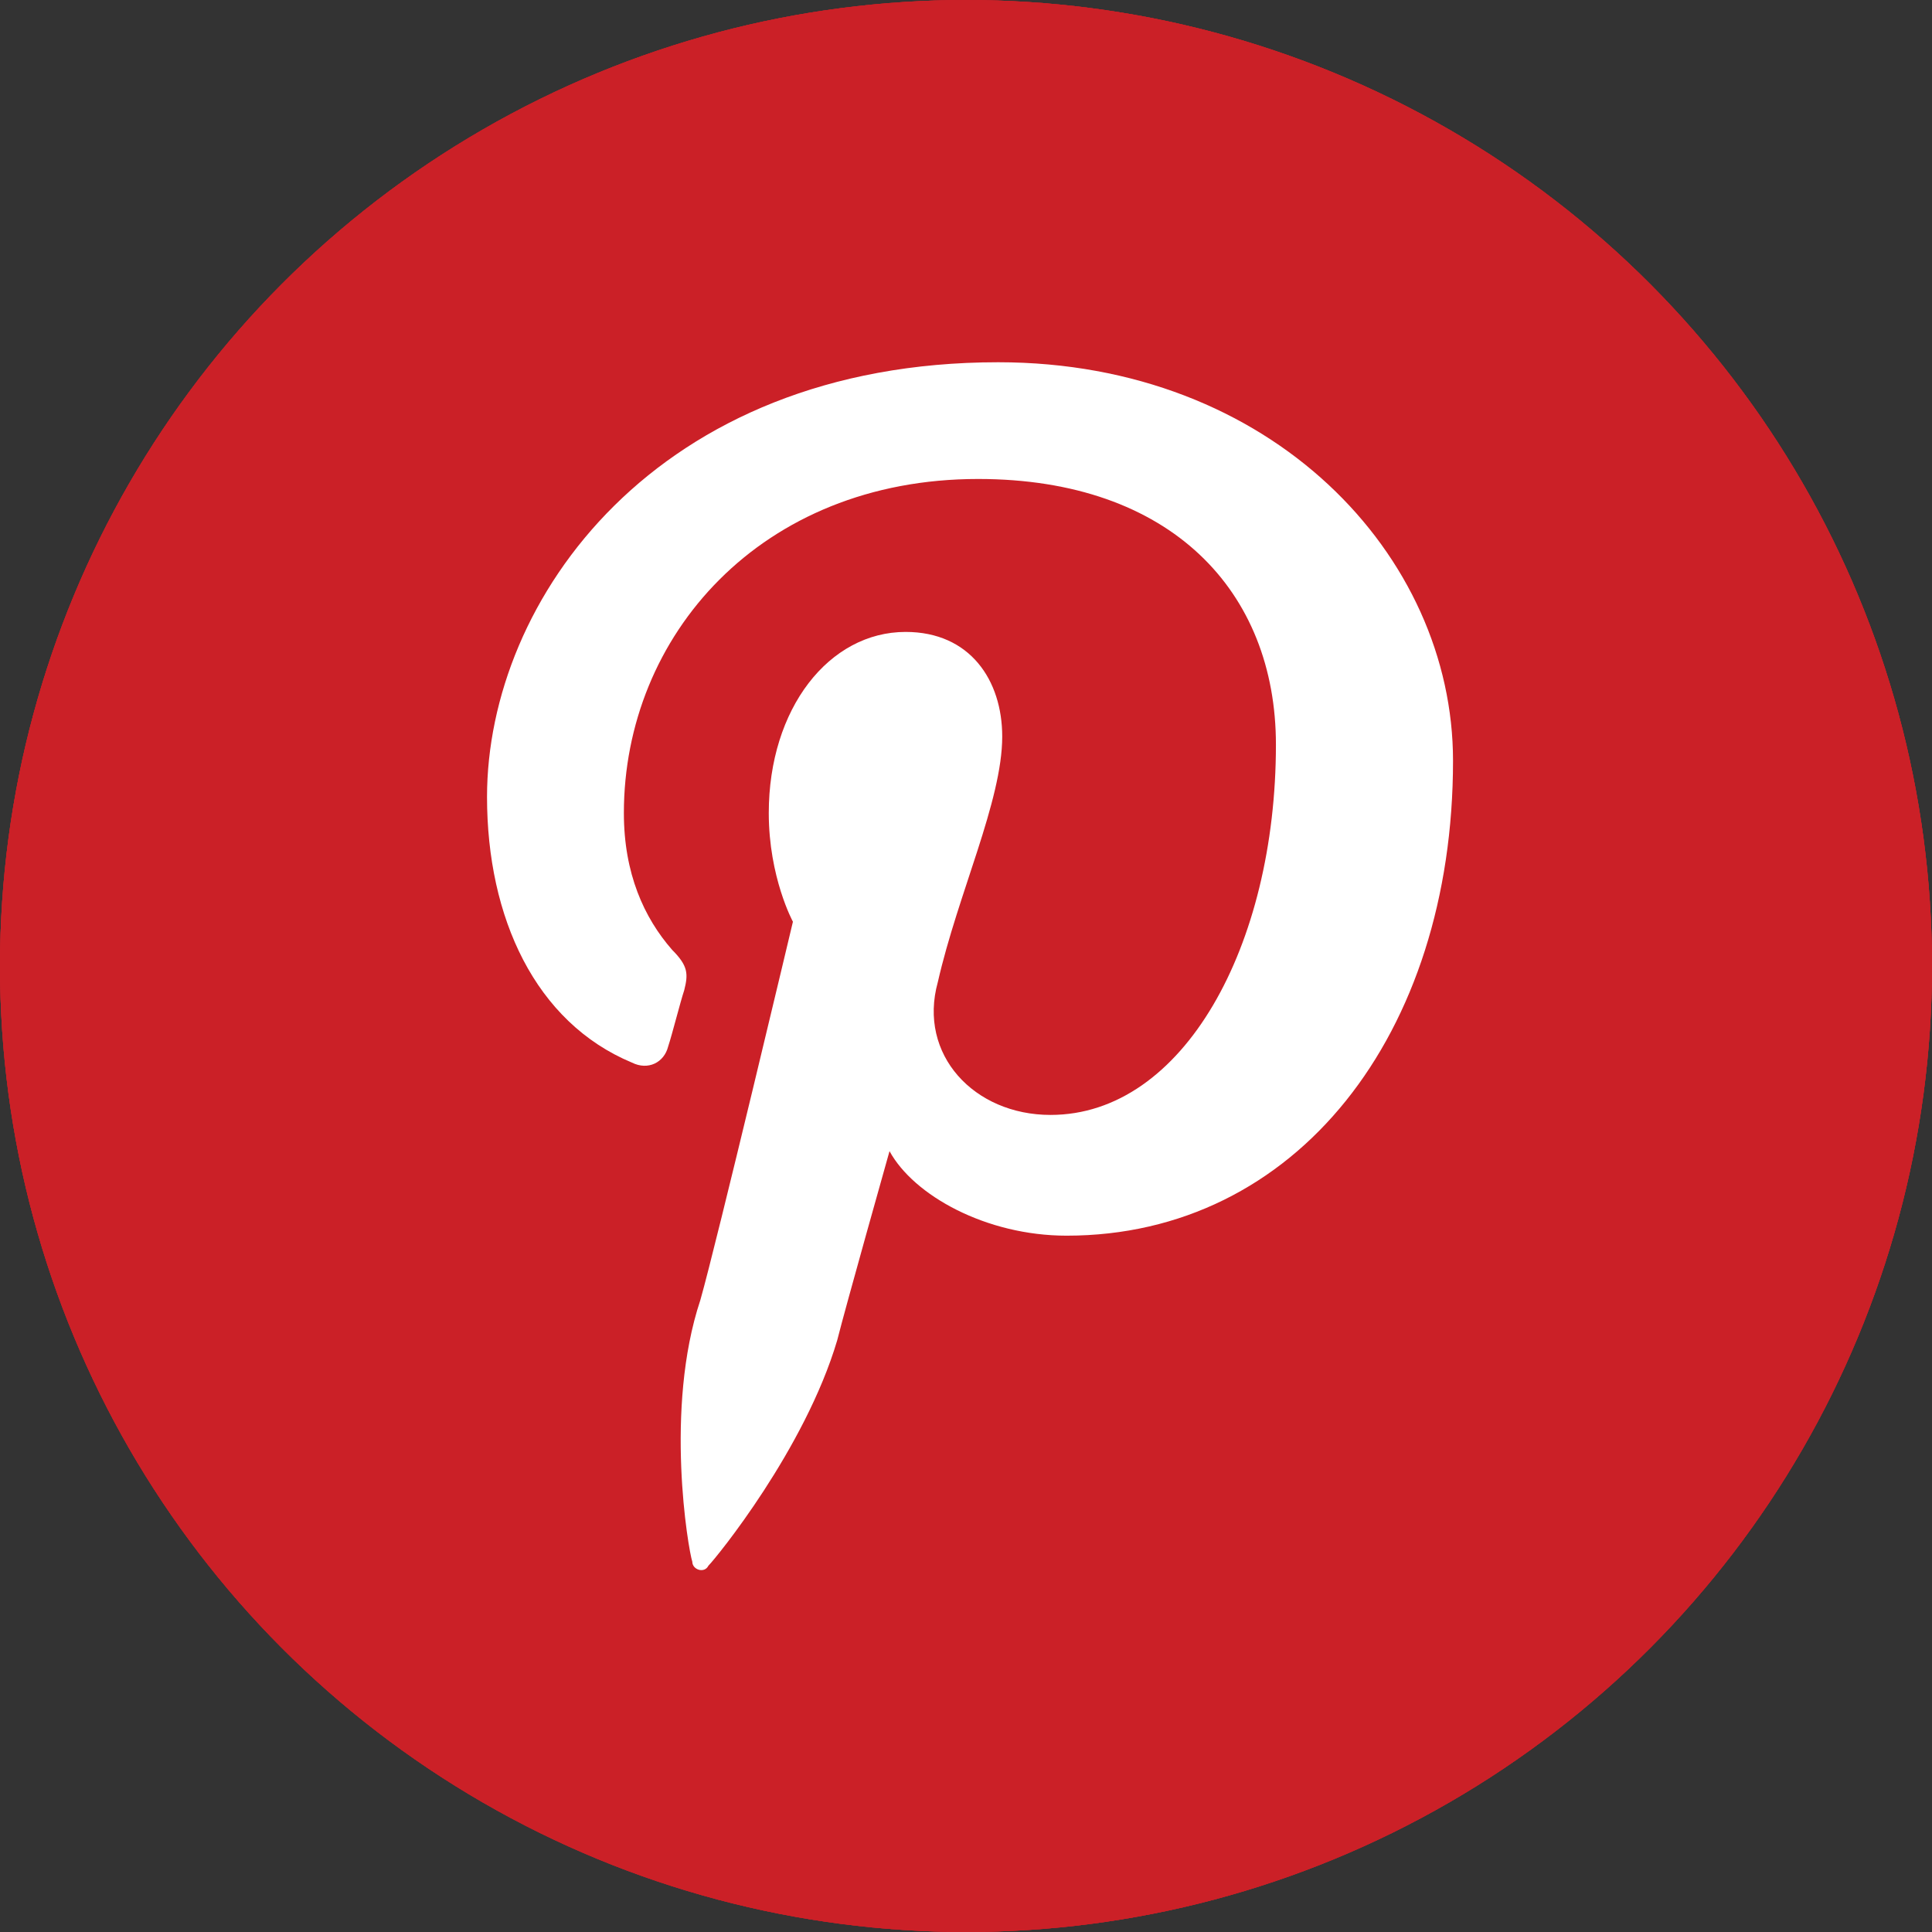 <?xml version="1.0" encoding="utf-8"?>
<!-- Generator: Adobe Illustrator 19.1.0, SVG Export Plug-In . SVG Version: 6.00 Build 0)  -->
<svg version="1.1" id="Layer_1" xmlns="http://www.w3.org/2000/svg" xmlns:xlink="http://www.w3.org/1999/xlink" x="0px" y="0px"
	 viewBox="-281 373 48 48" style="enable-background:new -281 373 48 48;" xml:space="preserve">
<rect x="-281" y="373" width="48" height="48" fill="#333333" stroke="none"/>
<style type="text/css">
	.st0{fill:#CB2027;}
	.st1{fill:#FFFFFF;}
</style>
<g id="Layer_553">
	<g>
		<circle class="st0" cx="-257" cy="397" r="24"/>
		<g>
			<path class="st1" d="M-263.8,411.8c0,0.2,0.3,0.3,0.4,0.1c0.2-0.2,2.4-2.9,3.2-5.6c0.2-0.8,1.3-4.7,1.3-4.7
				c0.6,1.1,2.4,2.1,4.4,2.1c5.7,0,9.6-5,9.6-11.8c0-5.1-4.5-9.9-11.3-9.9c-8.5,0-12.7,5.9-12.7,10.8c0,3,1.2,5.6,3.6,6.6
				c0.4,0.2,0.8,0,0.9-0.4c0.1-0.3,0.3-1.1,0.4-1.4c0.1-0.4,0.1-0.6-0.3-1c-0.7-0.8-1.2-1.9-1.2-3.4c0-4.4,3.4-8.3,8.8-8.3
				c4.8,0,7.4,2.8,7.4,6.6c0,5-2.3,9.2-5.6,9.2c-1.9,0-3.3-1.5-2.8-3.3c0.5-2.2,1.6-4.5,1.6-6.1c0-1.4-0.8-2.6-2.4-2.6
				c-1.9,0-3.4,1.9-3.4,4.5c0,1.6,0.6,2.7,0.6,2.7s-1.9,8-2.3,9.4C-264.5,408-263.9,411.5-263.8,411.8z"/>
		</g>
		<circle class="st0" cx="-257" cy="397" r="24"/>
		<g>
			<path class="st1" d="M-263.8,411.8c0,0.2,0.3,0.3,0.4,0.1c0.2-0.2,2.4-2.9,3.2-5.6c0.2-0.8,1.3-4.7,1.3-4.7
				c0.6,1.1,2.4,2.1,4.4,2.1c5.7,0,9.6-5,9.6-11.8c0-5.1-4.5-9.9-11.3-9.9c-8.5,0-12.7,5.9-12.7,10.8c0,3,1.2,5.6,3.6,6.6
				c0.4,0.2,0.8,0,0.9-0.4c0.1-0.3,0.3-1.1,0.4-1.4c0.1-0.4,0.1-0.6-0.3-1c-0.7-0.8-1.2-1.9-1.2-3.4c0-4.4,3.4-8.3,8.8-8.3
				c4.8,0,7.4,2.8,7.4,6.6c0,5-2.3,9.2-5.6,9.2c-1.9,0-3.3-1.5-2.8-3.3c0.5-2.2,1.6-4.5,1.6-6.1c0-1.4-0.8-2.6-2.4-2.6
				c-1.9,0-3.4,1.9-3.4,4.5c0,1.6,0.6,2.7,0.6,2.7s-1.9,8-2.3,9.4C-264.5,408-263.9,411.5-263.8,411.8z"/>
		</g>
		<circle class="st0" cx="-257" cy="397" r="24"/>
		<g>
			<path class="st1" d="M-263.8,411.8c0,0.2,0.3,0.3,0.4,0.1c0.2-0.2,2.4-2.9,3.2-5.6c0.2-0.8,1.3-4.7,1.3-4.7
				c0.6,1.1,2.4,2.1,4.4,2.1c5.7,0,9.6-5,9.6-11.8c0-5.1-4.5-9.9-11.3-9.9c-8.5,0-12.7,5.9-12.7,10.8c0,3,1.2,5.6,3.6,6.6
				c0.4,0.2,0.8,0,0.9-0.4c0.1-0.3,0.3-1.1,0.4-1.4c0.1-0.4,0.1-0.6-0.3-1c-0.7-0.8-1.2-1.9-1.2-3.4c0-4.4,3.4-8.3,8.8-8.3
				c4.8,0,7.4,2.8,7.4,6.6c0,5-2.3,9.2-5.6,9.2c-1.9,0-3.3-1.5-2.8-3.3c0.5-2.2,1.6-4.5,1.6-6.1c0-1.4-0.8-2.6-2.4-2.6
				c-1.9,0-3.4,1.9-3.4,4.5c0,1.6,0.6,2.7,0.6,2.7s-1.9,8-2.3,9.4C-264.5,408-263.9,411.5-263.8,411.8z"/>
		</g>
	</g>
</g>
<g id="Layer_1_1_">
</g>
</svg>
